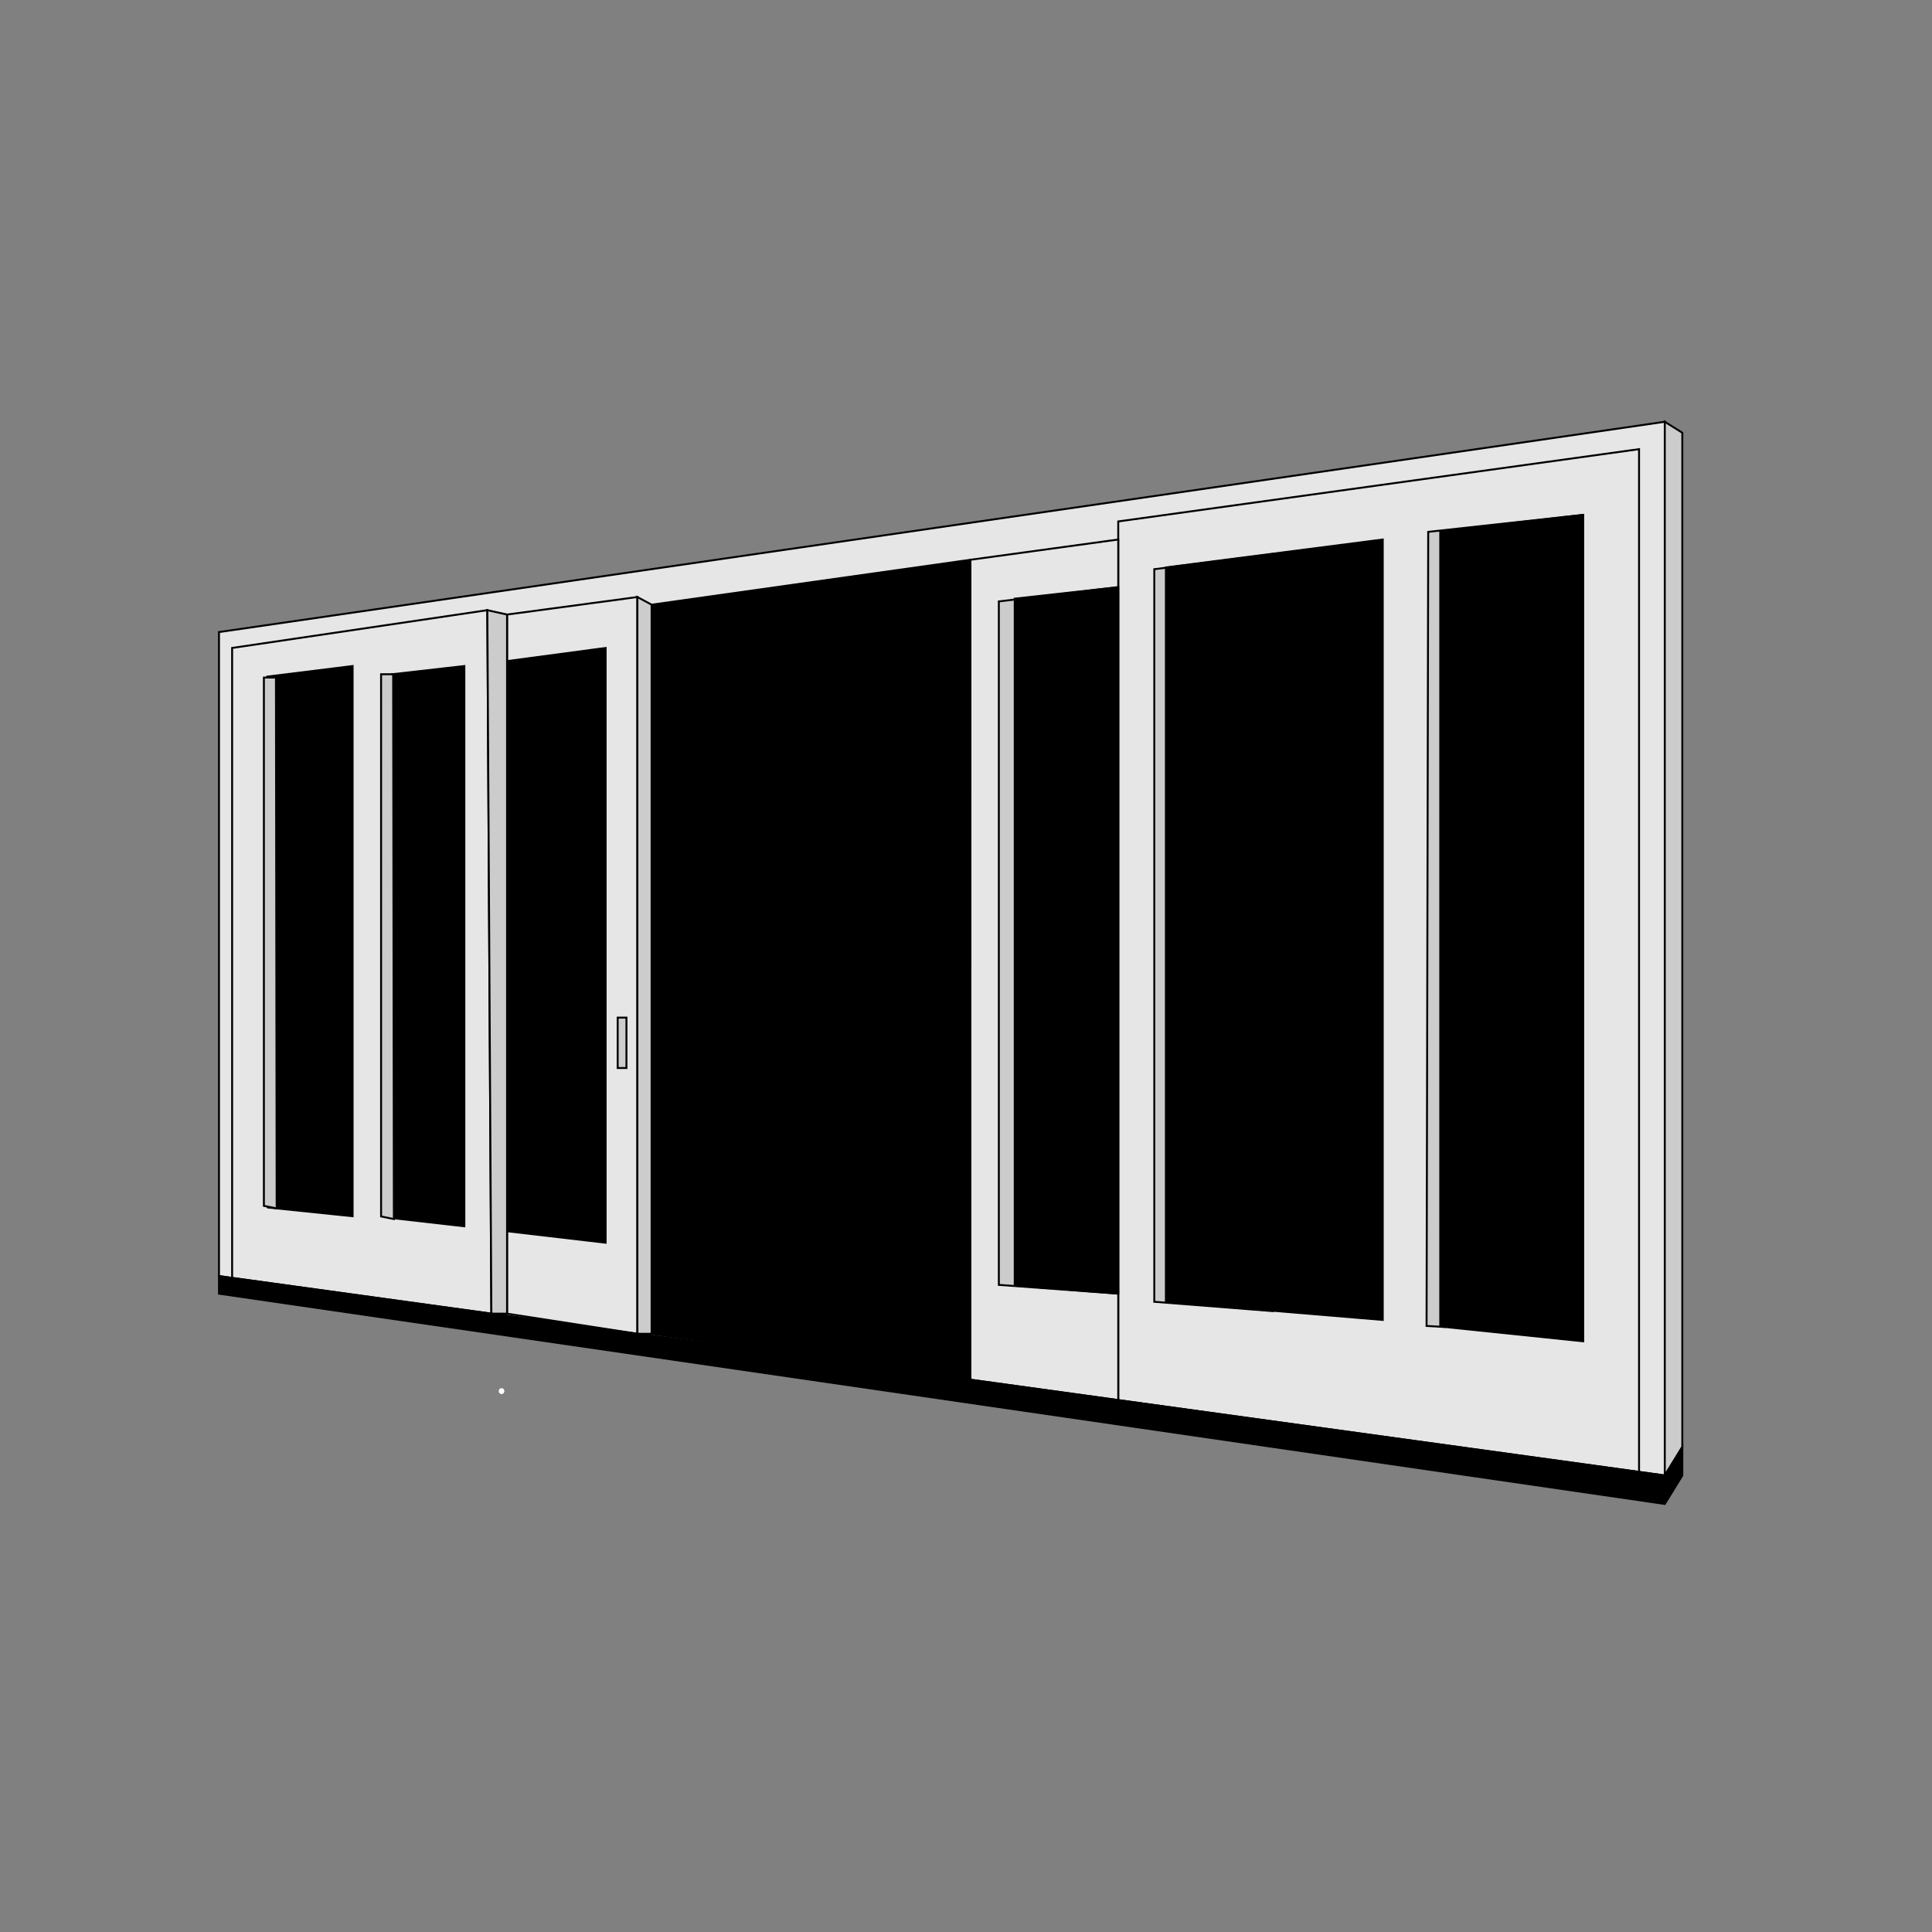 <?xml version="1.0" encoding="UTF-8"?><svg id="Laag_1" xmlns="http://www.w3.org/2000/svg" viewBox="0 0 1000 1000"><rect x="0" y="0" width="1000" height="1000" fill="#808080" stroke="none"/><defs><style>.cls-1,.cls-2,.cls-3{stroke:#000;stroke-miterlimit:10;}.cls-4{fill:#fff;}.cls-2{fill:#e6e6e6;}.cls-3{fill:#ccc;}</style></defs><polygon class="cls-2" points="861.69 218.31 113.35 327.16 113.35 660.51 861.69 763.7 861.69 218.31"/><polygon class="cls-3" points="861.69 218.31 870.76 223.98 870.76 748.96 861.69 763.7 861.69 218.31"/><polygon class="cls-2" points="848.37 232.48 578.8 269.9 578.8 724.69 848.37 761.86 848.37 232.48"/><polygon class="cls-2" points="578.8 279.25 502.26 289.74 502.21 714.13 578.8 724.69 578.8 279.25"/><polygon class="cls-2" points="262.45 318.09 329.91 309.02 329.91 690.37 262.45 679.95 262.45 318.09"/><polygon class="cls-2" points="252.24 315.82 120.15 335.38 120.15 661.45 254.33 679.95 252.24 315.82"/><polyline class="cls-3" points="578.8 669.59 517 665.05 517 311.29 578.8 303.92"/><polyline class="cls-3" points="659.25 678.66 597.46 673.8 597.46 294.62 659.25 286.72"/><polyline class="cls-3" points="819.46 266.5 739.24 275.29 738.39 686.31 748.08 686.86"/><polygon class="cls-1" points="819.46 266.5 745.47 275 745.47 686.59 819.46 694.25 819.46 266.5"/><polygon class="cls-1" points="603.46 293.71 715.71 279.25 715.71 683.19 603.46 673.84 603.46 293.71"/><polygon class="cls-1" points="578.8 303.92 525.22 309.87 525.22 665.33 578.8 669.59 578.8 303.92"/><polygon class="cls-1" points="262.45 342.18 313.47 335.38 313.47 643.22 262.45 637.27 262.45 342.18"/><polygon class="cls-1" points="240.34 344.74 202.92 348.99 202.92 630.47 240.34 634.72 240.34 344.74"/><polygon class="cls-1" points="182.51 344.74 138.29 350.22 138.67 624.99 182.51 629.52 182.51 344.74"/><polygon class="cls-3" points="252.24 315.82 262.45 318.09 262.45 679.95 254.33 679.95 252.24 315.82"/><polygon class="cls-3" points="329.91 309.02 337.28 312.99 337.28 690.37 329.91 690.37 329.91 309.02"/><path class="cls-4" d="M259.61,721.54c1.93,0,1.93-3,0-3s-1.93,3,0,3h0Z"/><rect class="cls-3" x="319.71" y="526.72" width="4.54" height="26.08"/><polygon class="cls-3" points="142.83 350.7 136.59 350.7 136.59 624.15 143.2 625.47 142.83 350.7"/><polygon class="cls-1" points="502.26 289.74 337.28 312.99 337.28 690.37 502.21 714.13 502.26 289.74"/><polygon class="cls-3" points="203.49 348.99 197.25 348.99 197.25 629.62 203.87 630.98 203.49 348.99"/><polygon class="cls-1" points="113.35 660.51 113.35 669.59 861.69 778.44 870.76 763.7 870.76 748.96 861.69 763.7 113.35 660.51"/></svg>